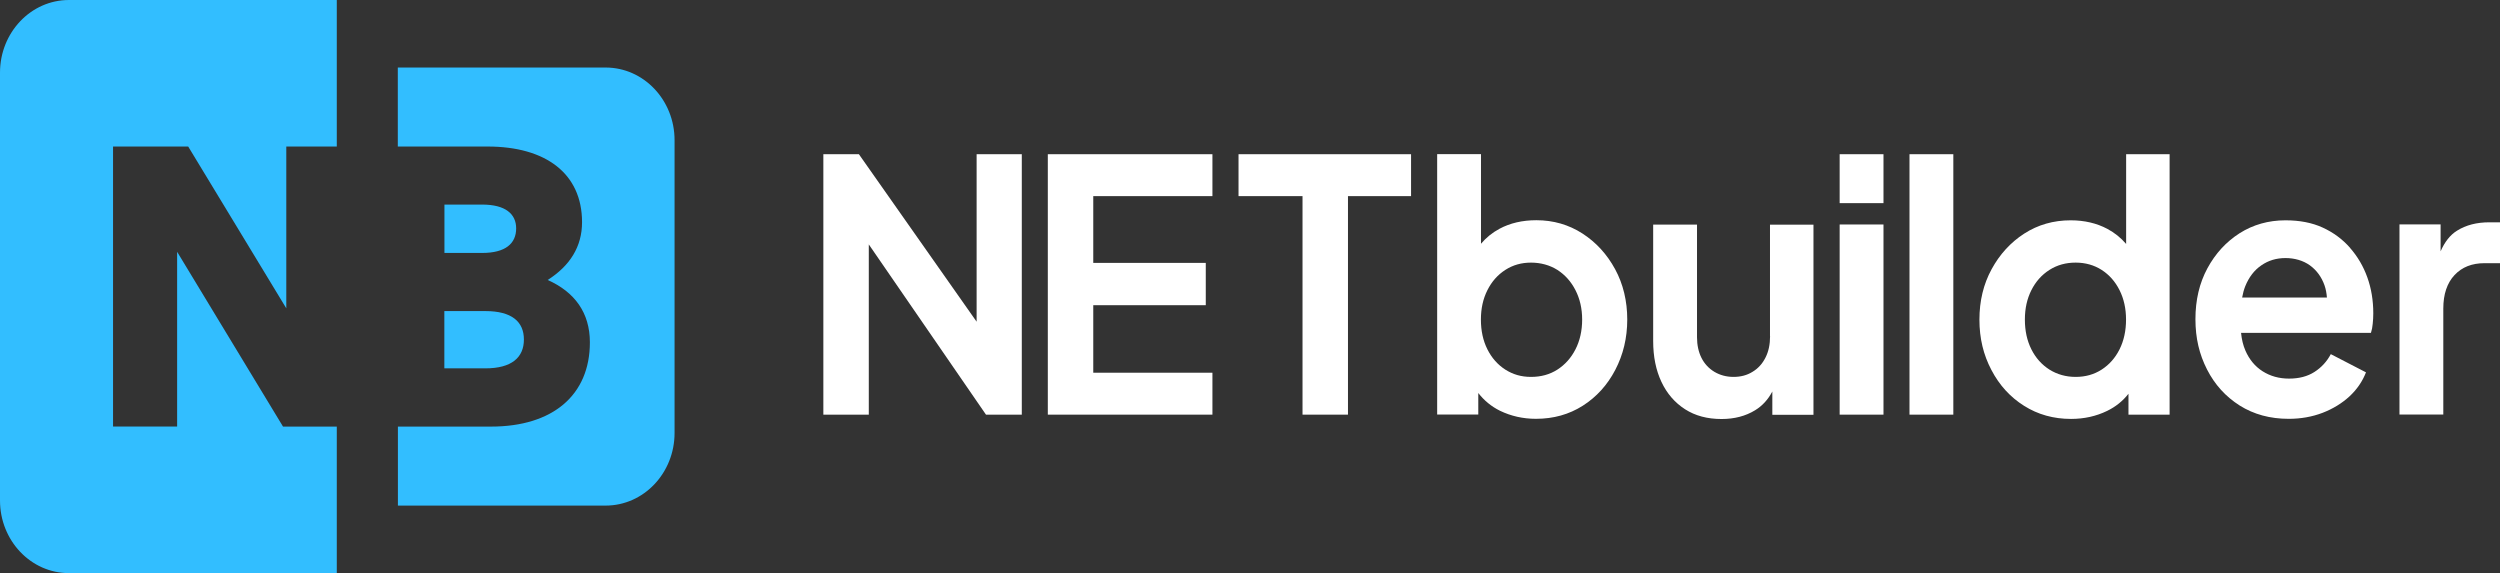 <svg width="253" height="58" viewBox="0 0 253 58" fill="none" xmlns="http://www.w3.org/2000/svg">
<rect x="0" y="0" width="253" height="58" fill="#333333" stroke="none"/>
<path d="M98.834 32.556L86.92 15.606H83.323V41.962H87.922V24.734L99.781 41.962H103.406V15.606H98.834V32.556Z" fill="white"/>
<path d="M106.039 41.962H122.698V37.719H110.638V30.886H122.024V26.605H110.638V19.848H122.698V15.606H106.039V41.962Z" fill="white"/>
<path d="M125.339 19.848H131.815V41.962H136.415V19.848H142.799V15.606H125.339V19.848Z" fill="white"/>
<path d="M160.142 23.63C158.757 22.738 157.2 22.286 155.478 22.286C154.066 22.286 152.828 22.574 151.753 23.15C151.015 23.544 150.396 24.052 149.877 24.667V15.597H145.441V41.953H149.603V39.774C150.195 40.532 150.924 41.137 151.799 41.569C152.91 42.106 154.121 42.384 155.442 42.384C157.209 42.384 158.785 41.943 160.178 41.06C161.563 40.177 162.665 38.968 163.466 37.432C164.268 35.896 164.678 34.197 164.678 32.335C164.678 30.473 164.268 28.746 163.448 27.239C162.628 25.732 161.526 24.523 160.142 23.63ZM159.44 35.349C158.994 36.222 158.384 36.904 157.61 37.403C156.835 37.902 155.943 38.142 154.941 38.142C153.939 38.142 153.11 37.893 152.336 37.403C151.562 36.904 150.961 36.222 150.523 35.349C150.086 34.476 149.868 33.477 149.868 32.345C149.868 31.212 150.086 30.243 150.523 29.37C150.961 28.496 151.562 27.815 152.336 27.316C153.11 26.817 153.975 26.577 154.941 26.577C155.906 26.577 156.835 26.826 157.61 27.316C158.384 27.815 158.994 28.496 159.44 29.37C159.887 30.243 160.114 31.232 160.114 32.345C160.114 33.458 159.887 34.476 159.44 35.349Z" fill="white"/>
<path d="M179.132 34.005C179.132 34.86 178.978 35.589 178.659 36.203C178.349 36.818 177.912 37.297 177.347 37.633C176.792 37.979 176.154 38.142 175.434 38.142C174.715 38.142 174.077 37.969 173.504 37.633C172.93 37.288 172.493 36.818 172.192 36.222C171.891 35.627 171.737 34.917 171.737 34.121V22.728H167.301V34.514C167.301 36.098 167.583 37.47 168.139 38.651C168.694 39.831 169.496 40.753 170.525 41.415C171.554 42.077 172.784 42.404 174.223 42.404C175.526 42.404 176.655 42.106 177.611 41.521C178.358 41.069 178.932 40.426 179.36 39.62V41.981H183.523V22.738H179.123V34.025L179.132 34.005Z" fill="white"/>
<path d="M190.609 15.606H186.173V20.558H190.609V15.606Z" fill="white"/>
<path d="M190.609 22.718H186.173V41.962H190.609V22.718Z" fill="white"/>
<path d="M197.677 15.606H193.241V41.962H197.677V15.606Z" fill="white"/>
<path d="M215.155 24.676C214.627 24.062 213.999 23.553 213.261 23.16C212.177 22.584 210.938 22.296 209.554 22.296C207.805 22.296 206.239 22.747 204.854 23.639C203.47 24.532 202.367 25.741 201.548 27.248C200.728 28.755 200.318 30.454 200.318 32.345C200.318 34.235 200.719 35.906 201.53 37.441C202.331 38.977 203.433 40.186 204.836 41.069C206.238 41.952 207.814 42.394 209.59 42.394C210.911 42.394 212.132 42.125 213.252 41.578C214.117 41.156 214.828 40.58 215.401 39.85V41.962H219.564V15.606H215.165V24.676H215.155ZM214.5 35.349C214.063 36.222 213.461 36.904 212.687 37.403C211.913 37.902 211.039 38.142 210.055 38.142C209.071 38.142 208.188 37.892 207.404 37.403C206.621 36.904 206.011 36.222 205.574 35.349C205.136 34.475 204.918 33.477 204.918 32.345C204.918 31.212 205.136 30.243 205.574 29.369C206.011 28.496 206.621 27.814 207.404 27.315C208.188 26.816 209.071 26.576 210.055 26.576C211.039 26.576 211.922 26.826 212.687 27.315C213.461 27.814 214.063 28.496 214.5 29.369C214.937 30.243 215.155 31.231 215.155 32.345C215.155 33.458 214.937 34.475 214.5 35.349Z" fill="white"/>
<path d="M237.835 25.089C237.07 24.216 236.15 23.534 235.066 23.035C233.982 22.536 232.725 22.296 231.286 22.296C229.565 22.296 228.016 22.738 226.65 23.601C225.284 24.475 224.2 25.655 223.389 27.153C222.579 28.65 222.178 30.368 222.178 32.297C222.178 34.226 222.57 35.858 223.353 37.394C224.136 38.929 225.238 40.139 226.659 41.041C228.08 41.933 229.729 42.385 231.614 42.385C232.844 42.385 233.982 42.183 235.039 41.78C236.086 41.377 236.997 40.82 237.762 40.119C238.527 39.409 239.083 38.593 239.438 37.681L235.877 35.839C235.476 36.597 234.92 37.192 234.219 37.643C233.518 38.094 232.662 38.315 231.651 38.315C230.64 38.315 229.756 38.065 228.982 37.576C228.208 37.087 227.625 36.376 227.233 35.474C226.996 34.927 226.86 34.332 226.796 33.689H239.939C240.03 33.41 240.094 33.094 240.121 32.748C240.158 32.403 240.176 32.057 240.176 31.702C240.176 30.406 239.976 29.197 239.575 28.074C239.174 26.951 238.591 25.962 237.826 25.089H237.835ZM226.905 30.109C226.978 29.706 227.078 29.322 227.215 28.976C227.588 28.055 228.126 27.345 228.845 26.855C229.565 26.356 230.375 26.116 231.295 26.116C232.215 26.116 233.081 26.366 233.764 26.855C234.447 27.354 234.939 28.026 235.239 28.871C235.376 29.255 235.449 29.677 235.485 30.109H226.905Z" fill="white"/>
<path d="M251.926 22.497C250.651 22.497 249.558 22.776 248.656 23.342C247.955 23.774 247.408 24.475 246.989 25.434V22.709H242.827V41.952H247.262V31.232C247.262 29.773 247.645 28.64 248.401 27.834C249.157 27.028 250.168 26.634 251.425 26.634H253.001V22.497H251.926Z" fill="white"/>
<path d="M28.636 43.162L17.925 25.482V43.162H11.44V14.829H19.045L28.973 31.203V14.829H34.083V0H6.977C3.124 0 0 3.292 0 7.352V50.648C0 54.708 3.124 58 6.977 58H34.083V43.171H28.636V43.162Z" fill="#32BEFF"/>
<path d="M61.28 6.834H40.258V14.829H49.349C55.223 14.829 58.903 17.555 58.903 22.488C58.903 24.974 57.664 26.912 55.424 28.333C58.156 29.552 59.696 31.644 59.696 34.648C59.696 39.975 55.952 43.171 49.695 43.171H40.268V51.166H61.289C65.142 51.166 68.266 47.874 68.266 43.814V14.186C68.266 10.126 65.142 6.834 61.289 6.834H61.28Z" fill="#32BEFF"/>
<path d="M52.236 23.112C52.236 21.653 51.152 20.703 48.793 20.703H44.977V25.598H48.793C51.152 25.598 52.236 24.648 52.236 23.112Z" fill="#32BEFF"/>
<path d="M44.968 37.278H49.121C51.781 37.278 53.019 36.174 53.019 34.36C53.019 32.546 51.781 31.481 49.121 31.481H44.968V37.278Z" fill="#32BEFF"/>
</svg>
